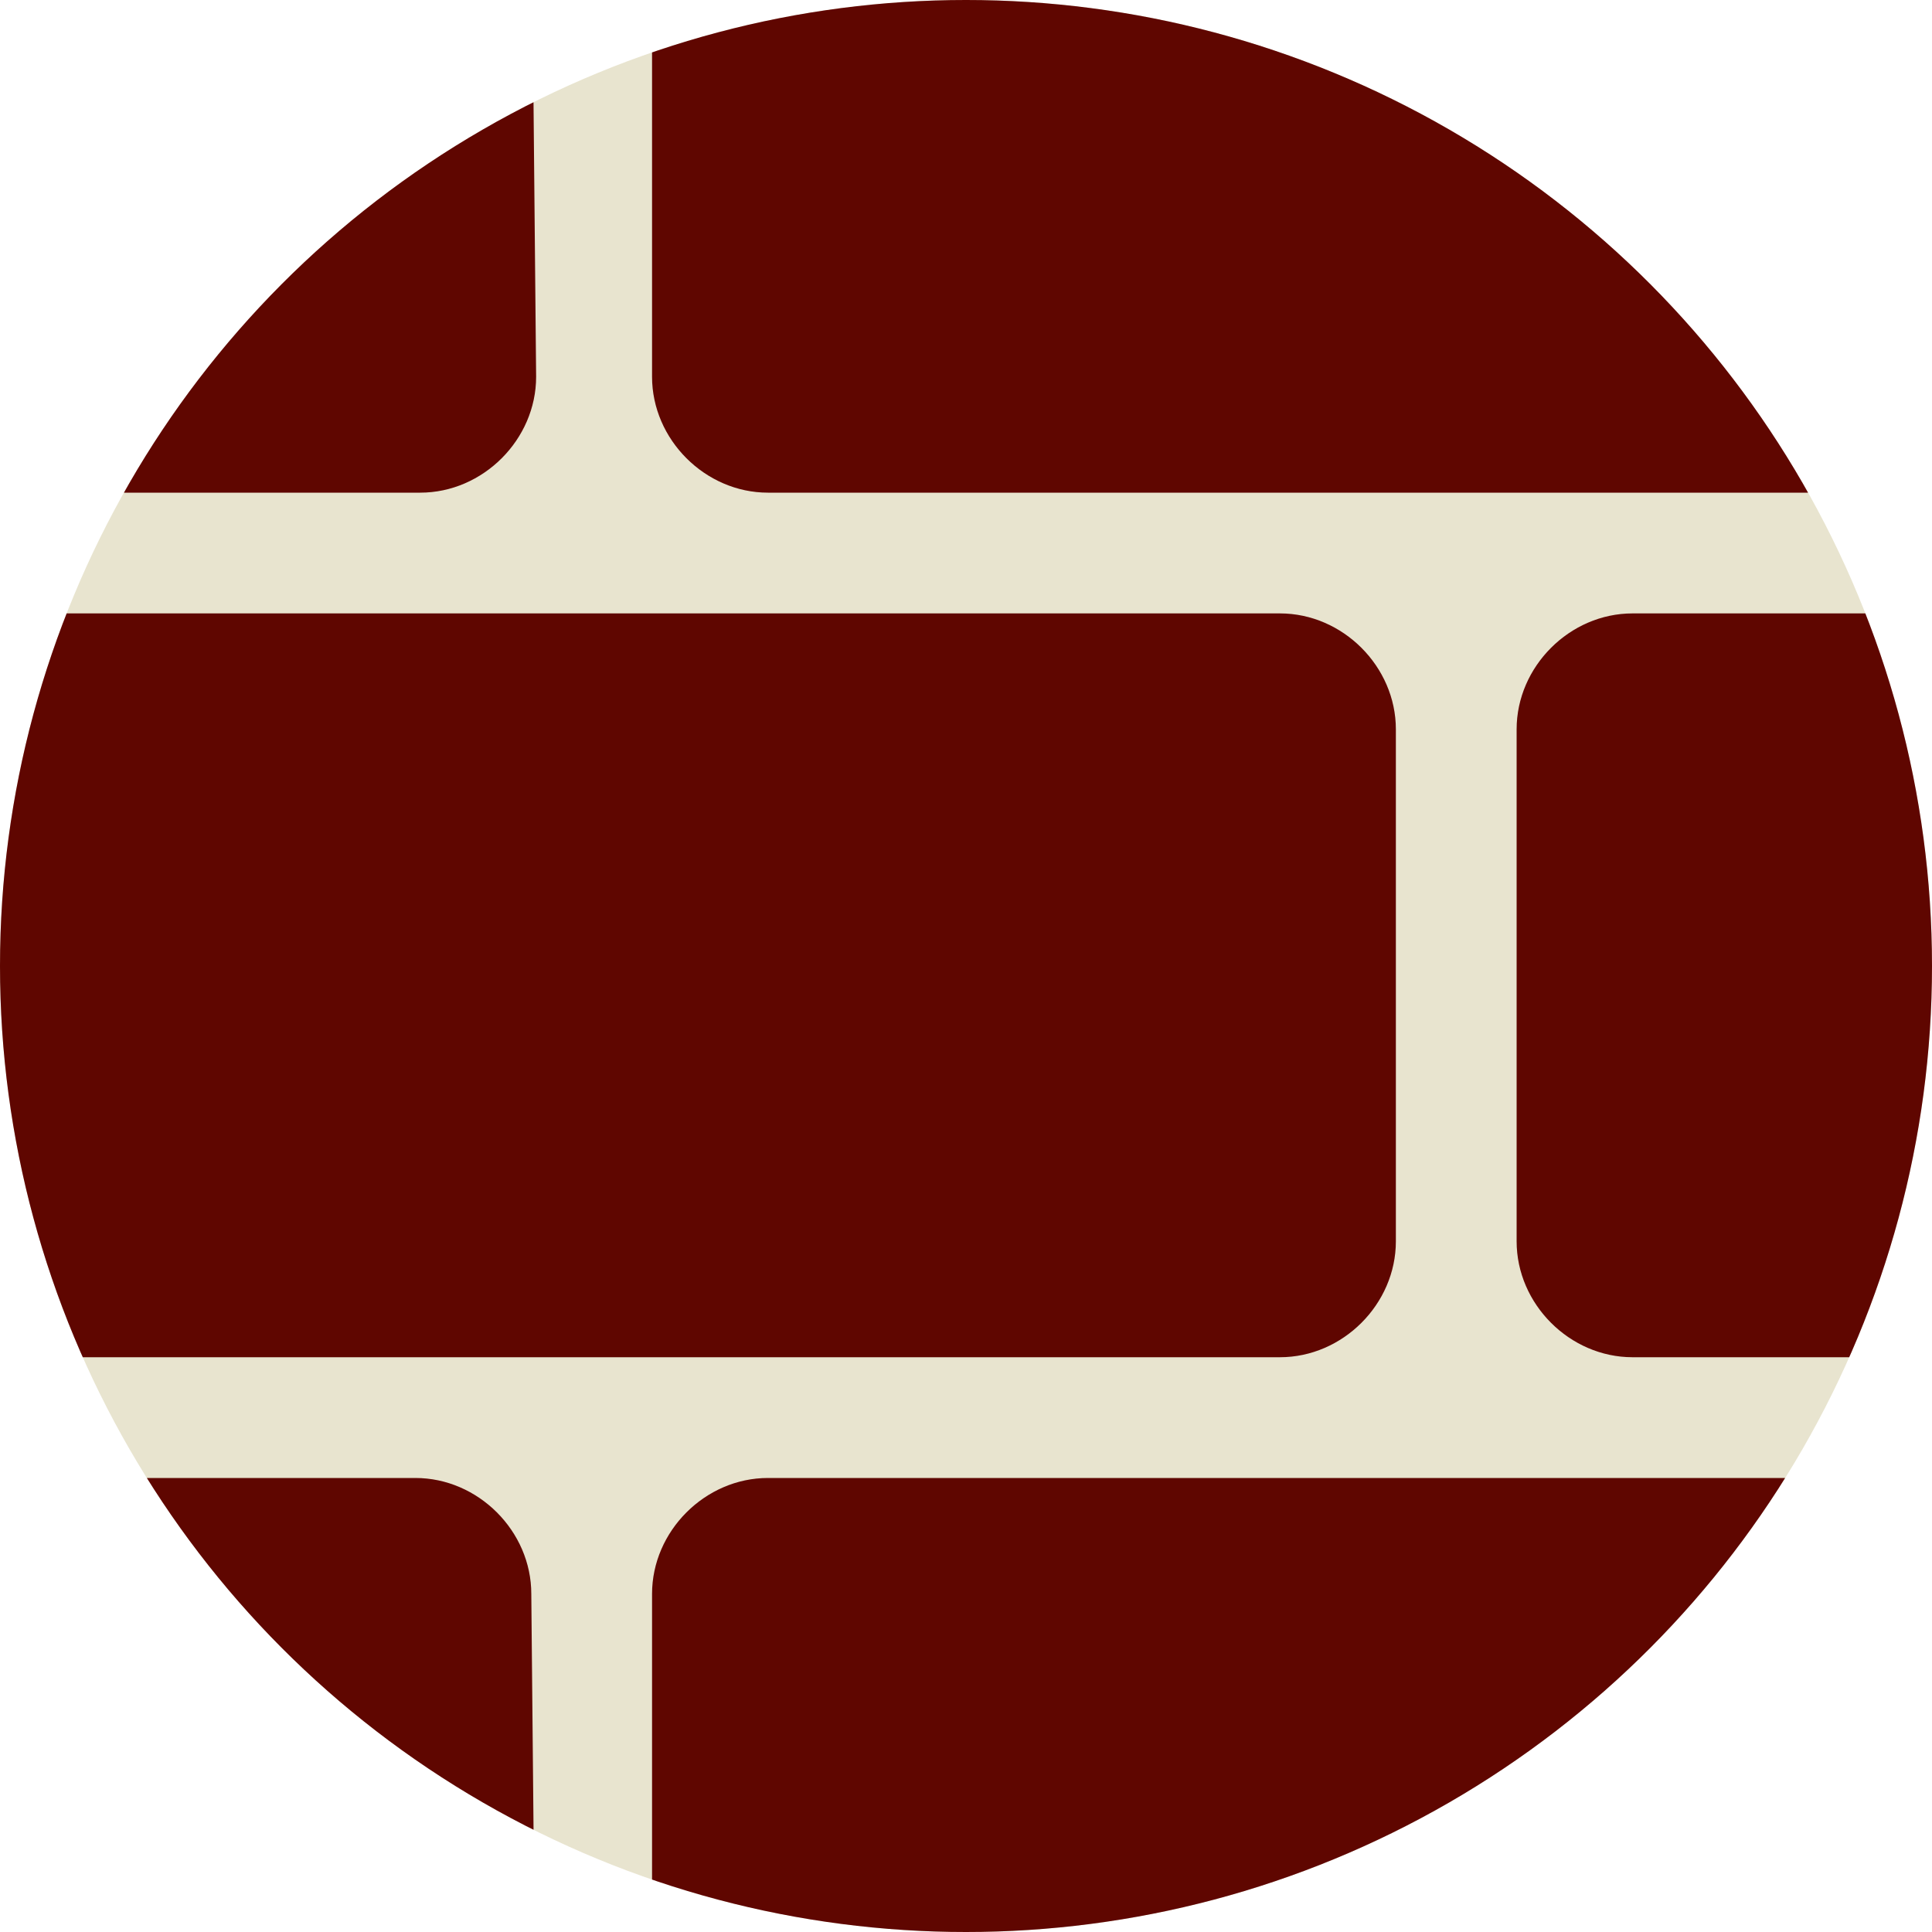 <svg xmlns="http://www.w3.org/2000/svg" xmlns:xlink="http://www.w3.org/1999/xlink" id="Layer_1" x="0px" y="0px" viewBox="0 0 40 40" xml:space="preserve"><g>	<defs>		<ellipse id="SVGID_1_" cx="20" cy="20" rx="20" ry="20"></ellipse>	</defs>	<clipPath id="SVGID_2_">		<use xlink:href="#SVGID_1_"></use>	</clipPath>	<g clip-path="url(#SVGID_2_)">		<ellipse fill="#E8E4CF" cx="20" cy="20" rx="20" ry="20"></ellipse>	</g></g><g>	<defs>		<ellipse id="SVGID_3_" cx="20" cy="20" rx="20" ry="20"></ellipse>	</defs>	<clipPath id="SVGID_4_">		<use xlink:href="#SVGID_3_"></use>	</clipPath>	<g clip-path="url(#SVGID_4_)">		<path fill="#5F0600" d="M28.9,25.7c0,1.3-1.1,2.4-2.4,2.4H-4.3c-1.3,0-2.4-1.1-2.4-2.4V15.1c0-1.3,1.1-2.4,2.4-2.4h0h30.8   c1.3,0,2.4,1.1,2.4,2.4L28.9,25.7L28.9,25.7z M67.1,25.7c0,1.3-1.1,2.4-2.4,2.4H33.8c-1.3,0-2.4-1.1-2.4-2.4V15.1   c0-1.3,1.1-2.4,2.4-2.4h30.8c1.3,0,2.4,1.1,2.4,2.4L67.1,25.7L67.1,25.7z M49.2,43.5c0,1.3-1.1,2.4-2.4,2.4h0H15.9   c-1.3,0-2.4-1.1-2.4-2.4l0,0V33c0-1.3,1.1-2.4,2.4-2.4h30.8c1.3,0,2.4,1.1,2.4,2.4L49.2,43.5L49.2,43.5z M49.2,7.8   c0,1.3-1.1,2.4-2.4,2.4l0,0H15.9c-1.3,0-2.4-1.1-2.4-2.4V-2.7c0-1.3,1.1-2.4,2.4-2.4h30.8c1.3,0,2.4,1.1,2.4,2.4L49.2,7.8   L49.2,7.8z M11.1,7.8c0,1.3-1.1,2.4-2.4,2.4c0,0,0,0,0,0h-30.8c-1.3,0-2.4-1.1-2.4-2.4V-2.7c0-1.3,1.1-2.4,2.4-2.4H8.6   c1.3,0,2.4,1.1,2.4,2.4L11.1,7.8L11.1,7.8z M11.1,43.5c0,1.3-1.1,2.4-2.4,2.4h0h-30.8c-1.3,0-2.4-1.1-2.4-2.4l0,0V33   c0-1.3,1.1-2.4,2.4-2.4H8.6c1.3,0,2.4,1.1,2.4,2.4L11.1,43.5L11.1,43.5z"></path>	</g></g></svg>